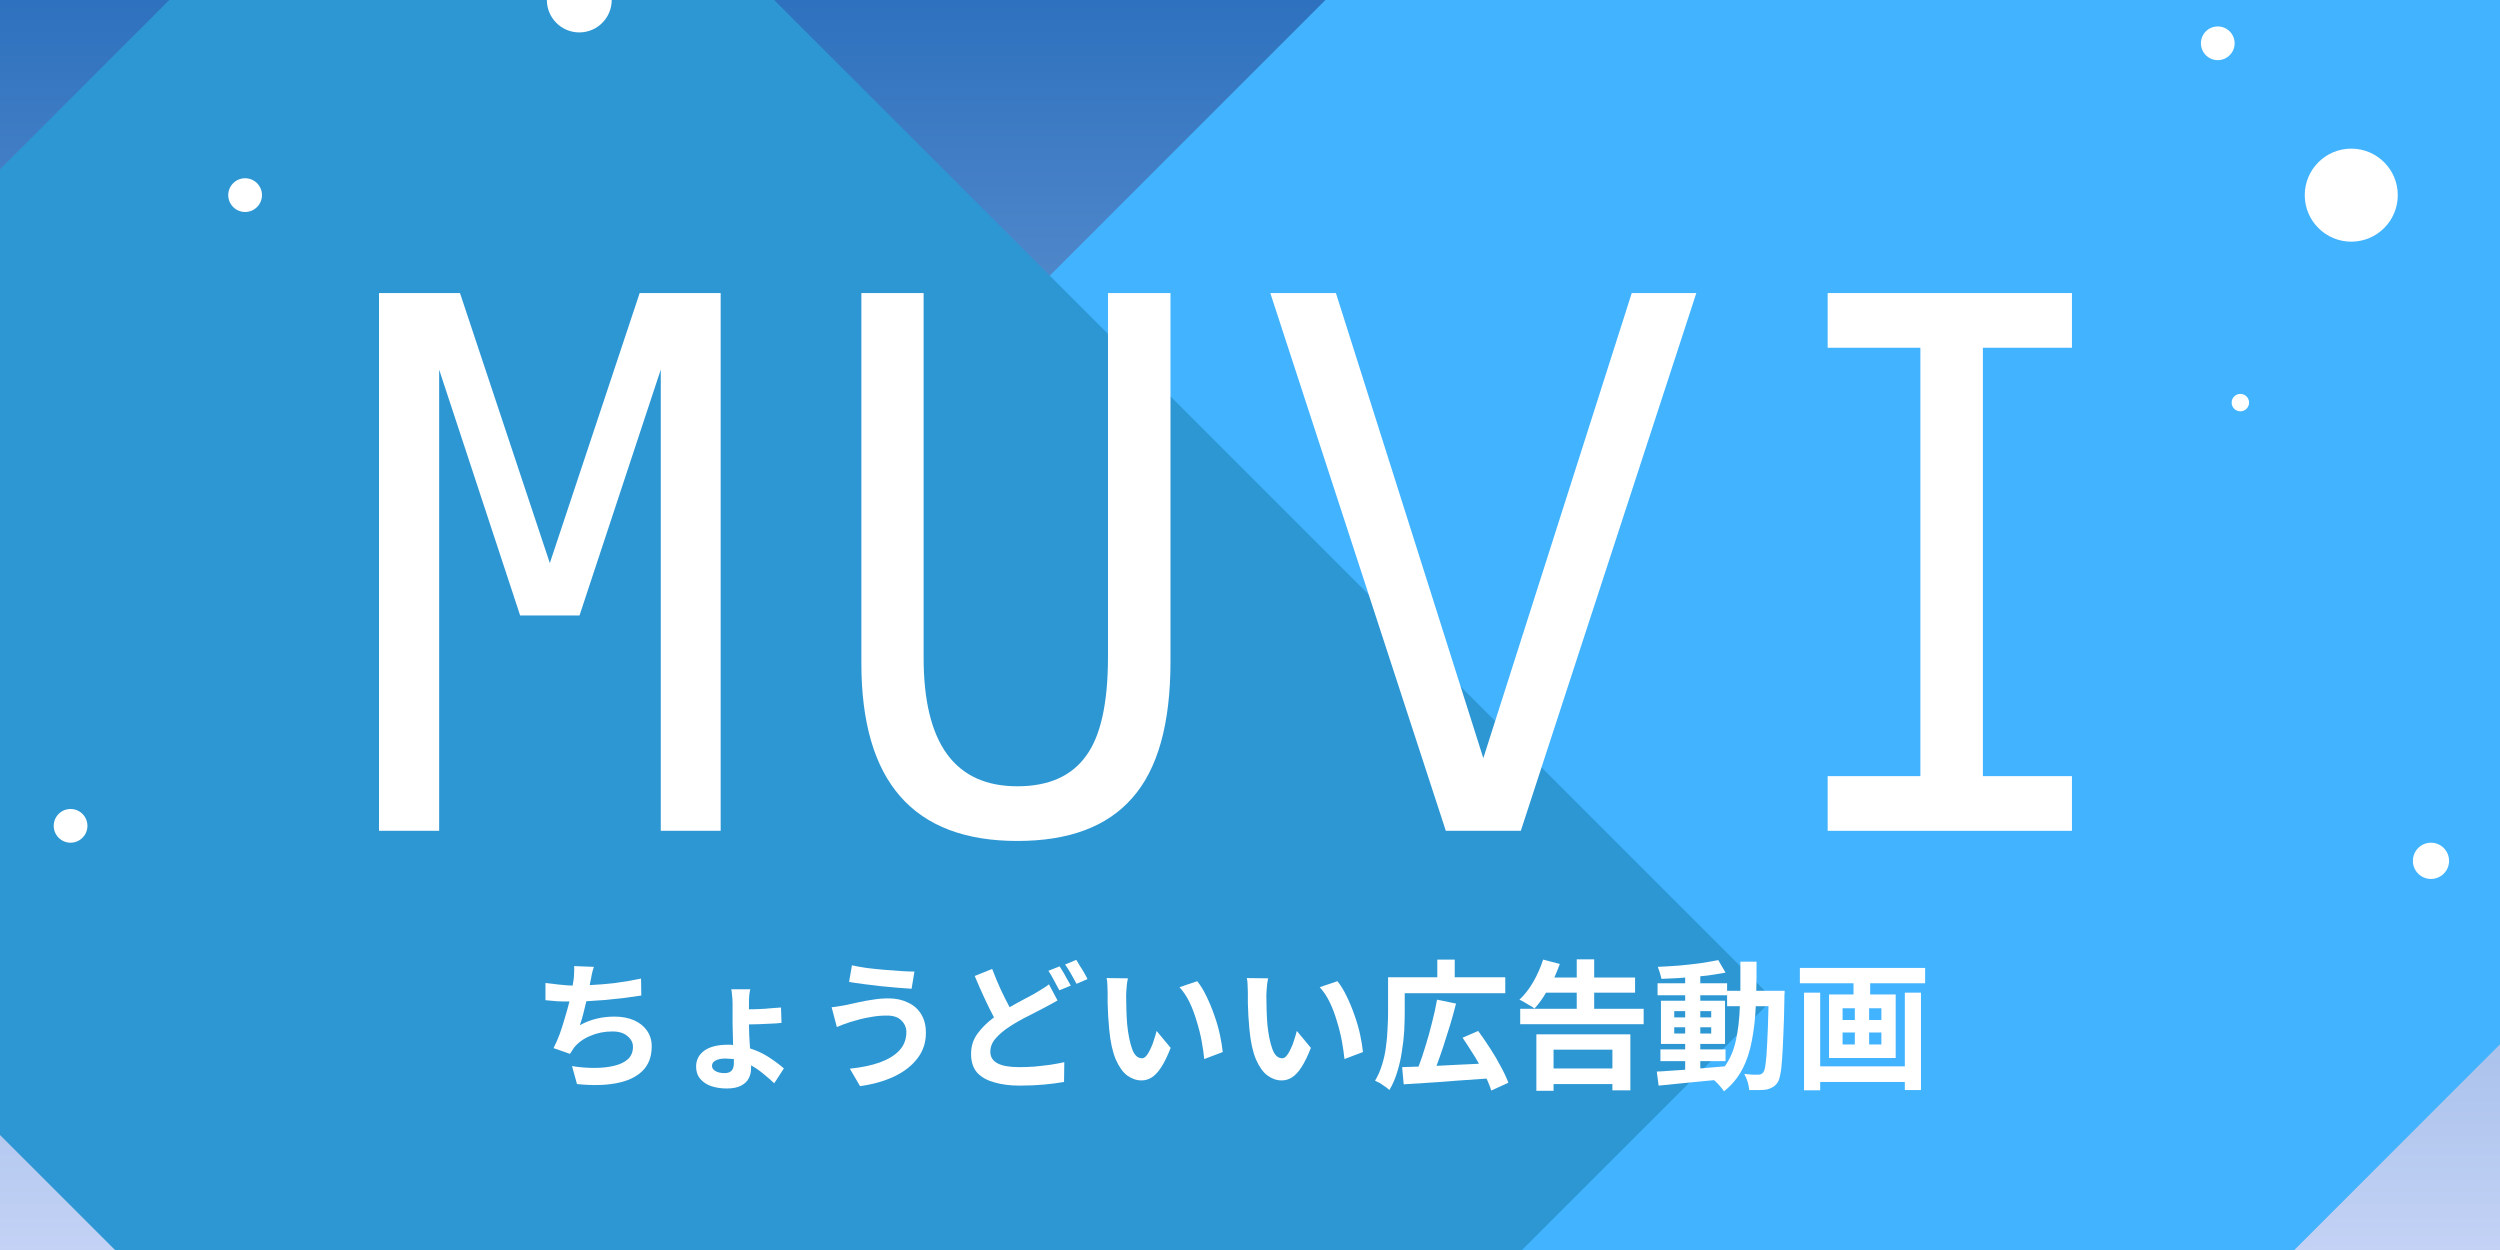 <?xml version="1.0" encoding="UTF-8"?>
<svg xmlns="http://www.w3.org/2000/svg" xmlns:xlink="http://www.w3.org/1999/xlink" width="200" zoomAndPan="magnify" viewBox="0 0 150 75" height="100" preserveAspectRatio="xMidYMid meet" version="1.0">
  <defs>
    <g></g>
    <linearGradient x1="100" gradientTransform="matrix(0.75, 0, 0, 0.75, 0, -0)" y1="0" x2="100" gradientUnits="userSpaceOnUse" y2="100" id="01c6052835">
      <stop stop-opacity="1" stop-color="rgb(18.039%, 44.31%, 74.509%)" offset="0"></stop>
      <stop stop-opacity="1" stop-color="rgb(18.266%, 44.458%, 74.593%)" offset="0.004"></stop>
      <stop stop-opacity="1" stop-color="rgb(18.495%, 44.606%, 74.678%)" offset="0.008"></stop>
      <stop stop-opacity="1" stop-color="rgb(18.724%, 44.754%, 74.762%)" offset="0.012"></stop>
      <stop stop-opacity="1" stop-color="rgb(18.953%, 44.904%, 74.846%)" offset="0.016"></stop>
      <stop stop-opacity="1" stop-color="rgb(19.18%, 45.052%, 74.93%)" offset="0.02"></stop>
      <stop stop-opacity="1" stop-color="rgb(19.409%, 45.201%, 75.015%)" offset="0.023"></stop>
      <stop stop-opacity="1" stop-color="rgb(19.637%, 45.349%, 75.099%)" offset="0.027"></stop>
      <stop stop-opacity="1" stop-color="rgb(19.865%, 45.499%, 75.183%)" offset="0.031"></stop>
      <stop stop-opacity="1" stop-color="rgb(20.093%, 45.647%, 75.267%)" offset="0.035"></stop>
      <stop stop-opacity="1" stop-color="rgb(20.322%, 45.795%, 75.352%)" offset="0.039"></stop>
      <stop stop-opacity="1" stop-color="rgb(20.549%, 45.943%, 75.436%)" offset="0.043"></stop>
      <stop stop-opacity="1" stop-color="rgb(20.778%, 46.092%, 75.52%)" offset="0.047"></stop>
      <stop stop-opacity="1" stop-color="rgb(21.005%, 46.24%, 75.604%)" offset="0.051"></stop>
      <stop stop-opacity="1" stop-color="rgb(21.234%, 46.39%, 75.688%)" offset="0.055"></stop>
      <stop stop-opacity="1" stop-color="rgb(21.461%, 46.538%, 75.772%)" offset="0.059"></stop>
      <stop stop-opacity="1" stop-color="rgb(21.69%, 46.687%, 75.858%)" offset="0.062"></stop>
      <stop stop-opacity="1" stop-color="rgb(21.919%, 46.835%, 75.941%)" offset="0.066"></stop>
      <stop stop-opacity="1" stop-color="rgb(22.148%, 46.983%, 76.025%)" offset="0.07"></stop>
      <stop stop-opacity="1" stop-color="rgb(22.375%, 47.131%, 76.109%)" offset="0.074"></stop>
      <stop stop-opacity="1" stop-color="rgb(22.604%, 47.281%, 76.195%)" offset="0.078"></stop>
      <stop stop-opacity="1" stop-color="rgb(22.832%, 47.429%, 76.279%)" offset="0.082"></stop>
      <stop stop-opacity="1" stop-color="rgb(23.061%, 47.578%, 76.363%)" offset="0.086"></stop>
      <stop stop-opacity="1" stop-color="rgb(23.288%, 47.726%, 76.447%)" offset="0.09"></stop>
      <stop stop-opacity="1" stop-color="rgb(23.517%, 47.876%, 76.532%)" offset="0.094"></stop>
      <stop stop-opacity="1" stop-color="rgb(23.744%, 48.024%, 76.616%)" offset="0.098"></stop>
      <stop stop-opacity="1" stop-color="rgb(23.973%, 48.172%, 76.7%)" offset="0.102"></stop>
      <stop stop-opacity="1" stop-color="rgb(24.2%, 48.32%, 76.784%)" offset="0.105"></stop>
      <stop stop-opacity="1" stop-color="rgb(24.429%, 48.47%, 76.869%)" offset="0.109"></stop>
      <stop stop-opacity="1" stop-color="rgb(24.658%, 48.618%, 76.953%)" offset="0.113"></stop>
      <stop stop-opacity="1" stop-color="rgb(24.887%, 48.767%, 77.037%)" offset="0.117"></stop>
      <stop stop-opacity="1" stop-color="rgb(25.114%, 48.915%, 77.121%)" offset="0.121"></stop>
      <stop stop-opacity="1" stop-color="rgb(25.343%, 49.065%, 77.205%)" offset="0.125"></stop>
      <stop stop-opacity="1" stop-color="rgb(25.571%, 49.213%, 77.289%)" offset="0.129"></stop>
      <stop stop-opacity="1" stop-color="rgb(25.8%, 49.362%, 77.374%)" offset="0.133"></stop>
      <stop stop-opacity="1" stop-color="rgb(26.027%, 49.51%, 77.458%)" offset="0.137"></stop>
      <stop stop-opacity="1" stop-color="rgb(26.256%, 49.658%, 77.542%)" offset="0.141"></stop>
      <stop stop-opacity="1" stop-color="rgb(26.483%, 49.806%, 77.626%)" offset="0.145"></stop>
      <stop stop-opacity="1" stop-color="rgb(26.712%, 49.956%, 77.711%)" offset="0.148"></stop>
      <stop stop-opacity="1" stop-color="rgb(26.939%, 50.104%, 77.795%)" offset="0.152"></stop>
      <stop stop-opacity="1" stop-color="rgb(27.168%, 50.253%, 77.879%)" offset="0.156"></stop>
      <stop stop-opacity="1" stop-color="rgb(27.397%, 50.401%, 77.963%)" offset="0.16"></stop>
      <stop stop-opacity="1" stop-color="rgb(27.626%, 50.551%, 78.049%)" offset="0.164"></stop>
      <stop stop-opacity="1" stop-color="rgb(27.853%, 50.699%, 78.133%)" offset="0.168"></stop>
      <stop stop-opacity="1" stop-color="rgb(28.082%, 50.847%, 78.217%)" offset="0.172"></stop>
      <stop stop-opacity="1" stop-color="rgb(28.31%, 50.995%, 78.3%)" offset="0.176"></stop>
      <stop stop-opacity="1" stop-color="rgb(28.539%, 51.144%, 78.384%)" offset="0.18"></stop>
      <stop stop-opacity="1" stop-color="rgb(28.766%, 51.292%, 78.468%)" offset="0.184"></stop>
      <stop stop-opacity="1" stop-color="rgb(28.995%, 51.442%, 78.554%)" offset="0.188"></stop>
      <stop stop-opacity="1" stop-color="rgb(29.222%, 51.59%, 78.638%)" offset="0.191"></stop>
      <stop stop-opacity="1" stop-color="rgb(29.451%, 51.74%, 78.722%)" offset="0.195"></stop>
      <stop stop-opacity="1" stop-color="rgb(29.678%, 51.888%, 78.806%)" offset="0.199"></stop>
      <stop stop-opacity="1" stop-color="rgb(29.907%, 52.036%, 78.891%)" offset="0.203"></stop>
      <stop stop-opacity="1" stop-color="rgb(30.136%, 52.184%, 78.975%)" offset="0.207"></stop>
      <stop stop-opacity="1" stop-color="rgb(30.365%, 52.333%, 79.059%)" offset="0.211"></stop>
      <stop stop-opacity="1" stop-color="rgb(30.592%, 52.481%, 79.143%)" offset="0.215"></stop>
      <stop stop-opacity="1" stop-color="rgb(30.821%, 52.631%, 79.228%)" offset="0.219"></stop>
      <stop stop-opacity="1" stop-color="rgb(31.049%, 52.779%, 79.312%)" offset="0.223"></stop>
      <stop stop-opacity="1" stop-color="rgb(31.277%, 52.928%, 79.396%)" offset="0.227"></stop>
      <stop stop-opacity="1" stop-color="rgb(31.505%, 53.076%, 79.48%)" offset="0.23"></stop>
      <stop stop-opacity="1" stop-color="rgb(31.734%, 53.224%, 79.565%)" offset="0.234"></stop>
      <stop stop-opacity="1" stop-color="rgb(31.961%, 53.372%, 79.649%)" offset="0.238"></stop>
      <stop stop-opacity="1" stop-color="rgb(32.19%, 53.522%, 79.733%)" offset="0.242"></stop>
      <stop stop-opacity="1" stop-color="rgb(32.417%, 53.67%, 79.817%)" offset="0.246"></stop>
      <stop stop-opacity="1" stop-color="rgb(32.646%, 53.819%, 79.901%)" offset="0.25"></stop>
      <stop stop-opacity="1" stop-color="rgb(32.875%, 53.967%, 79.985%)" offset="0.254"></stop>
      <stop stop-opacity="1" stop-color="rgb(33.104%, 54.117%, 80.07%)" offset="0.258"></stop>
      <stop stop-opacity="1" stop-color="rgb(33.331%, 54.265%, 80.154%)" offset="0.262"></stop>
      <stop stop-opacity="1" stop-color="rgb(33.56%, 54.414%, 80.238%)" offset="0.266"></stop>
      <stop stop-opacity="1" stop-color="rgb(33.788%, 54.562%, 80.322%)" offset="0.27"></stop>
      <stop stop-opacity="1" stop-color="rgb(34.016%, 54.71%, 80.408%)" offset="0.273"></stop>
      <stop stop-opacity="1" stop-color="rgb(34.244%, 54.858%, 80.492%)" offset="0.277"></stop>
      <stop stop-opacity="1" stop-color="rgb(34.473%, 55.008%, 80.576%)" offset="0.281"></stop>
      <stop stop-opacity="1" stop-color="rgb(34.7%, 55.156%, 80.659%)" offset="0.285"></stop>
      <stop stop-opacity="1" stop-color="rgb(34.929%, 55.305%, 80.745%)" offset="0.289"></stop>
      <stop stop-opacity="1" stop-color="rgb(35.156%, 55.453%, 80.829%)" offset="0.293"></stop>
      <stop stop-opacity="1" stop-color="rgb(35.385%, 55.603%, 80.913%)" offset="0.297"></stop>
      <stop stop-opacity="1" stop-color="rgb(35.612%, 55.751%, 80.997%)" offset="0.301"></stop>
      <stop stop-opacity="1" stop-color="rgb(35.841%, 55.899%, 81.081%)" offset="0.305"></stop>
      <stop stop-opacity="1" stop-color="rgb(36.07%, 56.047%, 81.165%)" offset="0.309"></stop>
      <stop stop-opacity="1" stop-color="rgb(36.299%, 56.197%, 81.25%)" offset="0.312"></stop>
      <stop stop-opacity="1" stop-color="rgb(36.526%, 56.345%, 81.334%)" offset="0.316"></stop>
      <stop stop-opacity="1" stop-color="rgb(36.755%, 56.494%, 81.418%)" offset="0.32"></stop>
      <stop stop-opacity="1" stop-color="rgb(36.983%, 56.642%, 81.502%)" offset="0.324"></stop>
      <stop stop-opacity="1" stop-color="rgb(37.212%, 56.792%, 81.587%)" offset="0.328"></stop>
      <stop stop-opacity="1" stop-color="rgb(37.439%, 56.94%, 81.671%)" offset="0.332"></stop>
      <stop stop-opacity="1" stop-color="rgb(37.668%, 57.088%, 81.755%)" offset="0.336"></stop>
      <stop stop-opacity="1" stop-color="rgb(37.895%, 57.236%, 81.839%)" offset="0.34"></stop>
      <stop stop-opacity="1" stop-color="rgb(38.124%, 57.385%, 81.924%)" offset="0.344"></stop>
      <stop stop-opacity="1" stop-color="rgb(38.351%, 57.533%, 82.008%)" offset="0.348"></stop>
      <stop stop-opacity="1" stop-color="rgb(38.58%, 57.683%, 82.092%)" offset="0.352"></stop>
      <stop stop-opacity="1" stop-color="rgb(38.809%, 57.831%, 82.176%)" offset="0.355"></stop>
      <stop stop-opacity="1" stop-color="rgb(39.038%, 57.98%, 82.262%)" offset="0.359"></stop>
      <stop stop-opacity="1" stop-color="rgb(39.265%, 58.128%, 82.346%)" offset="0.363"></stop>
      <stop stop-opacity="1" stop-color="rgb(39.494%, 58.276%, 82.43%)" offset="0.367"></stop>
      <stop stop-opacity="1" stop-color="rgb(39.722%, 58.424%, 82.513%)" offset="0.371"></stop>
      <stop stop-opacity="1" stop-color="rgb(39.951%, 58.574%, 82.597%)" offset="0.375"></stop>
      <stop stop-opacity="1" stop-color="rgb(40.178%, 58.722%, 82.681%)" offset="0.379"></stop>
      <stop stop-opacity="1" stop-color="rgb(40.407%, 58.871%, 82.767%)" offset="0.383"></stop>
      <stop stop-opacity="1" stop-color="rgb(40.634%, 59.019%, 82.851%)" offset="0.387"></stop>
      <stop stop-opacity="1" stop-color="rgb(40.863%, 59.169%, 82.935%)" offset="0.391"></stop>
      <stop stop-opacity="1" stop-color="rgb(41.09%, 59.317%, 83.018%)" offset="0.395"></stop>
      <stop stop-opacity="1" stop-color="rgb(41.319%, 59.467%, 83.104%)" offset="0.398"></stop>
      <stop stop-opacity="1" stop-color="rgb(41.548%, 59.615%, 83.188%)" offset="0.402"></stop>
      <stop stop-opacity="1" stop-color="rgb(41.777%, 59.763%, 83.272%)" offset="0.406"></stop>
      <stop stop-opacity="1" stop-color="rgb(42.004%, 59.911%, 83.356%)" offset="0.41"></stop>
      <stop stop-opacity="1" stop-color="rgb(42.233%, 60.06%, 83.441%)" offset="0.414"></stop>
      <stop stop-opacity="1" stop-color="rgb(42.461%, 60.208%, 83.525%)" offset="0.418"></stop>
      <stop stop-opacity="1" stop-color="rgb(42.69%, 60.358%, 83.609%)" offset="0.422"></stop>
      <stop stop-opacity="1" stop-color="rgb(42.917%, 60.506%, 83.693%)" offset="0.426"></stop>
      <stop stop-opacity="1" stop-color="rgb(43.146%, 60.655%, 83.777%)" offset="0.43"></stop>
      <stop stop-opacity="1" stop-color="rgb(43.373%, 60.803%, 83.861%)" offset="0.434"></stop>
      <stop stop-opacity="1" stop-color="rgb(43.602%, 60.951%, 83.946%)" offset="0.438"></stop>
      <stop stop-opacity="1" stop-color="rgb(43.829%, 61.099%, 84.03%)" offset="0.441"></stop>
      <stop stop-opacity="1" stop-color="rgb(44.058%, 61.249%, 84.114%)" offset="0.445"></stop>
      <stop stop-opacity="1" stop-color="rgb(44.287%, 61.397%, 84.198%)" offset="0.449"></stop>
      <stop stop-opacity="1" stop-color="rgb(44.516%, 61.546%, 84.283%)" offset="0.453"></stop>
      <stop stop-opacity="1" stop-color="rgb(44.743%, 61.694%, 84.367%)" offset="0.457"></stop>
      <stop stop-opacity="1" stop-color="rgb(44.972%, 61.844%, 84.451%)" offset="0.461"></stop>
      <stop stop-opacity="1" stop-color="rgb(45.2%, 61.992%, 84.535%)" offset="0.465"></stop>
      <stop stop-opacity="1" stop-color="rgb(45.428%, 62.14%, 84.621%)" offset="0.469"></stop>
      <stop stop-opacity="1" stop-color="rgb(45.656%, 62.288%, 84.705%)" offset="0.473"></stop>
      <stop stop-opacity="1" stop-color="rgb(45.885%, 62.437%, 84.789%)" offset="0.477"></stop>
      <stop stop-opacity="1" stop-color="rgb(46.112%, 62.585%, 84.872%)" offset="0.48"></stop>
      <stop stop-opacity="1" stop-color="rgb(46.341%, 62.735%, 84.958%)" offset="0.484"></stop>
      <stop stop-opacity="1" stop-color="rgb(46.568%, 62.883%, 85.042%)" offset="0.488"></stop>
      <stop stop-opacity="1" stop-color="rgb(46.797%, 63.033%, 85.126%)" offset="0.492"></stop>
      <stop stop-opacity="1" stop-color="rgb(47.026%, 63.181%, 85.21%)" offset="0.496"></stop>
      <stop stop-opacity="1" stop-color="rgb(47.255%, 63.329%, 85.294%)" offset="0.5"></stop>
      <stop stop-opacity="1" stop-color="rgb(47.482%, 63.477%, 85.378%)" offset="0.504"></stop>
      <stop stop-opacity="1" stop-color="rgb(47.711%, 63.626%, 85.463%)" offset="0.508"></stop>
      <stop stop-opacity="1" stop-color="rgb(47.939%, 63.774%, 85.547%)" offset="0.512"></stop>
      <stop stop-opacity="1" stop-color="rgb(48.167%, 63.924%, 85.631%)" offset="0.516"></stop>
      <stop stop-opacity="1" stop-color="rgb(48.395%, 64.072%, 85.715%)" offset="0.52"></stop>
      <stop stop-opacity="1" stop-color="rgb(48.624%, 64.221%, 85.8%)" offset="0.523"></stop>
      <stop stop-opacity="1" stop-color="rgb(48.851%, 64.369%, 85.884%)" offset="0.527"></stop>
      <stop stop-opacity="1" stop-color="rgb(49.08%, 64.519%, 85.968%)" offset="0.531"></stop>
      <stop stop-opacity="1" stop-color="rgb(49.307%, 64.667%, 86.052%)" offset="0.535"></stop>
      <stop stop-opacity="1" stop-color="rgb(49.536%, 64.815%, 86.137%)" offset="0.539"></stop>
      <stop stop-opacity="1" stop-color="rgb(49.765%, 64.963%, 86.221%)" offset="0.543"></stop>
      <stop stop-opacity="1" stop-color="rgb(49.994%, 65.112%, 86.305%)" offset="0.547"></stop>
      <stop stop-opacity="1" stop-color="rgb(50.221%, 65.26%, 86.389%)" offset="0.551"></stop>
      <stop stop-opacity="1" stop-color="rgb(50.45%, 65.41%, 86.473%)" offset="0.555"></stop>
      <stop stop-opacity="1" stop-color="rgb(50.677%, 65.558%, 86.557%)" offset="0.559"></stop>
      <stop stop-opacity="1" stop-color="rgb(50.906%, 65.707%, 86.642%)" offset="0.562"></stop>
      <stop stop-opacity="1" stop-color="rgb(51.134%, 65.855%, 86.726%)" offset="0.566"></stop>
      <stop stop-opacity="1" stop-color="rgb(51.363%, 66.003%, 86.81%)" offset="0.57"></stop>
      <stop stop-opacity="1" stop-color="rgb(51.59%, 66.151%, 86.894%)" offset="0.574"></stop>
      <stop stop-opacity="1" stop-color="rgb(51.819%, 66.301%, 86.98%)" offset="0.578"></stop>
      <stop stop-opacity="1" stop-color="rgb(52.046%, 66.449%, 87.064%)" offset="0.582"></stop>
      <stop stop-opacity="1" stop-color="rgb(52.275%, 66.599%, 87.148%)" offset="0.586"></stop>
      <stop stop-opacity="1" stop-color="rgb(52.502%, 66.747%, 87.231%)" offset="0.59"></stop>
      <stop stop-opacity="1" stop-color="rgb(52.731%, 66.896%, 87.317%)" offset="0.594"></stop>
      <stop stop-opacity="1" stop-color="rgb(52.96%, 67.044%, 87.401%)" offset="0.598"></stop>
      <stop stop-opacity="1" stop-color="rgb(53.189%, 67.192%, 87.485%)" offset="0.602"></stop>
      <stop stop-opacity="1" stop-color="rgb(53.416%, 67.34%, 87.569%)" offset="0.605"></stop>
      <stop stop-opacity="1" stop-color="rgb(53.645%, 67.49%, 87.654%)" offset="0.609"></stop>
      <stop stop-opacity="1" stop-color="rgb(53.873%, 67.638%, 87.738%)" offset="0.613"></stop>
      <stop stop-opacity="1" stop-color="rgb(54.102%, 67.787%, 87.822%)" offset="0.617"></stop>
      <stop stop-opacity="1" stop-color="rgb(54.329%, 67.935%, 87.906%)" offset="0.621"></stop>
      <stop stop-opacity="1" stop-color="rgb(54.558%, 68.085%, 87.99%)" offset="0.625"></stop>
      <stop stop-opacity="1" stop-color="rgb(54.785%, 68.233%, 88.074%)" offset="0.629"></stop>
      <stop stop-opacity="1" stop-color="rgb(55.014%, 68.381%, 88.159%)" offset="0.633"></stop>
      <stop stop-opacity="1" stop-color="rgb(55.241%, 68.529%, 88.243%)" offset="0.637"></stop>
      <stop stop-opacity="1" stop-color="rgb(55.47%, 68.678%, 88.327%)" offset="0.641"></stop>
      <stop stop-opacity="1" stop-color="rgb(55.699%, 68.826%, 88.411%)" offset="0.645"></stop>
      <stop stop-opacity="1" stop-color="rgb(55.928%, 68.976%, 88.496%)" offset="0.648"></stop>
      <stop stop-opacity="1" stop-color="rgb(56.155%, 69.124%, 88.58%)" offset="0.652"></stop>
      <stop stop-opacity="1" stop-color="rgb(56.384%, 69.273%, 88.664%)" offset="0.656"></stop>
      <stop stop-opacity="1" stop-color="rgb(56.612%, 69.421%, 88.748%)" offset="0.66"></stop>
      <stop stop-opacity="1" stop-color="rgb(56.841%, 69.571%, 88.834%)" offset="0.664"></stop>
      <stop stop-opacity="1" stop-color="rgb(57.068%, 69.719%, 88.918%)" offset="0.668"></stop>
      <stop stop-opacity="1" stop-color="rgb(57.297%, 69.867%, 89.001%)" offset="0.672"></stop>
      <stop stop-opacity="1" stop-color="rgb(57.524%, 70.015%, 89.085%)" offset="0.676"></stop>
      <stop stop-opacity="1" stop-color="rgb(57.753%, 70.164%, 89.171%)" offset="0.68"></stop>
      <stop stop-opacity="1" stop-color="rgb(57.98%, 70.312%, 89.255%)" offset="0.684"></stop>
      <stop stop-opacity="1" stop-color="rgb(58.209%, 70.462%, 89.339%)" offset="0.688"></stop>
      <stop stop-opacity="1" stop-color="rgb(58.438%, 70.61%, 89.423%)" offset="0.691"></stop>
      <stop stop-opacity="1" stop-color="rgb(58.667%, 70.76%, 89.507%)" offset="0.695"></stop>
      <stop stop-opacity="1" stop-color="rgb(58.894%, 70.908%, 89.59%)" offset="0.699"></stop>
      <stop stop-opacity="1" stop-color="rgb(59.123%, 71.056%, 89.676%)" offset="0.703"></stop>
      <stop stop-opacity="1" stop-color="rgb(59.351%, 71.204%, 89.76%)" offset="0.707"></stop>
      <stop stop-opacity="1" stop-color="rgb(59.579%, 71.353%, 89.844%)" offset="0.711"></stop>
      <stop stop-opacity="1" stop-color="rgb(59.807%, 71.501%, 89.928%)" offset="0.715"></stop>
      <stop stop-opacity="1" stop-color="rgb(60.036%, 71.651%, 90.013%)" offset="0.719"></stop>
      <stop stop-opacity="1" stop-color="rgb(60.263%, 71.799%, 90.097%)" offset="0.723"></stop>
      <stop stop-opacity="1" stop-color="rgb(60.492%, 71.948%, 90.181%)" offset="0.727"></stop>
      <stop stop-opacity="1" stop-color="rgb(60.719%, 72.096%, 90.265%)" offset="0.73"></stop>
      <stop stop-opacity="1" stop-color="rgb(60.948%, 72.244%, 90.35%)" offset="0.734"></stop>
      <stop stop-opacity="1" stop-color="rgb(61.177%, 72.392%, 90.434%)" offset="0.738"></stop>
      <stop stop-opacity="1" stop-color="rgb(61.406%, 72.542%, 90.518%)" offset="0.742"></stop>
      <stop stop-opacity="1" stop-color="rgb(61.633%, 72.69%, 90.602%)" offset="0.746"></stop>
      <stop stop-opacity="1" stop-color="rgb(61.862%, 72.839%, 90.686%)" offset="0.75"></stop>
      <stop stop-opacity="1" stop-color="rgb(62.09%, 72.987%, 90.77%)" offset="0.754"></stop>
      <stop stop-opacity="1" stop-color="rgb(62.318%, 73.137%, 90.855%)" offset="0.758"></stop>
      <stop stop-opacity="1" stop-color="rgb(62.546%, 73.285%, 90.939%)" offset="0.762"></stop>
      <stop stop-opacity="1" stop-color="rgb(62.775%, 73.433%, 91.023%)" offset="0.766"></stop>
      <stop stop-opacity="1" stop-color="rgb(63.002%, 73.581%, 91.107%)" offset="0.77"></stop>
      <stop stop-opacity="1" stop-color="rgb(63.231%, 73.73%, 91.193%)" offset="0.773"></stop>
      <stop stop-opacity="1" stop-color="rgb(63.458%, 73.878%, 91.277%)" offset="0.777"></stop>
      <stop stop-opacity="1" stop-color="rgb(63.687%, 74.028%, 91.36%)" offset="0.781"></stop>
      <stop stop-opacity="1" stop-color="rgb(63.916%, 74.176%, 91.444%)" offset="0.785"></stop>
      <stop stop-opacity="1" stop-color="rgb(64.145%, 74.326%, 91.53%)" offset="0.789"></stop>
      <stop stop-opacity="1" stop-color="rgb(64.372%, 74.474%, 91.614%)" offset="0.793"></stop>
      <stop stop-opacity="1" stop-color="rgb(64.601%, 74.623%, 91.698%)" offset="0.797"></stop>
      <stop stop-opacity="1" stop-color="rgb(64.828%, 74.771%, 91.782%)" offset="0.801"></stop>
      <stop stop-opacity="1" stop-color="rgb(65.057%, 74.919%, 91.867%)" offset="0.805"></stop>
      <stop stop-opacity="1" stop-color="rgb(65.285%, 75.067%, 91.951%)" offset="0.809"></stop>
      <stop stop-opacity="1" stop-color="rgb(65.514%, 75.217%, 92.035%)" offset="0.812"></stop>
      <stop stop-opacity="1" stop-color="rgb(65.741%, 75.365%, 92.119%)" offset="0.816"></stop>
      <stop stop-opacity="1" stop-color="rgb(65.97%, 75.514%, 92.203%)" offset="0.82"></stop>
      <stop stop-opacity="1" stop-color="rgb(66.197%, 75.662%, 92.287%)" offset="0.824"></stop>
      <stop stop-opacity="1" stop-color="rgb(66.426%, 75.812%, 92.372%)" offset="0.828"></stop>
      <stop stop-opacity="1" stop-color="rgb(66.653%, 75.96%, 92.456%)" offset="0.832"></stop>
      <stop stop-opacity="1" stop-color="rgb(66.882%, 76.108%, 92.54%)" offset="0.836"></stop>
      <stop stop-opacity="1" stop-color="rgb(67.111%, 76.256%, 92.624%)" offset="0.84"></stop>
      <stop stop-opacity="1" stop-color="rgb(67.34%, 76.405%, 92.709%)" offset="0.844"></stop>
      <stop stop-opacity="1" stop-color="rgb(67.567%, 76.553%, 92.793%)" offset="0.848"></stop>
      <stop stop-opacity="1" stop-color="rgb(67.796%, 76.703%, 92.877%)" offset="0.852"></stop>
      <stop stop-opacity="1" stop-color="rgb(68.024%, 76.851%, 92.961%)" offset="0.855"></stop>
      <stop stop-opacity="1" stop-color="rgb(68.253%, 77%, 93.047%)" offset="0.859"></stop>
      <stop stop-opacity="1" stop-color="rgb(68.48%, 77.148%, 93.13%)" offset="0.863"></stop>
      <stop stop-opacity="1" stop-color="rgb(68.709%, 77.296%, 93.214%)" offset="0.867"></stop>
      <stop stop-opacity="1" stop-color="rgb(68.936%, 77.444%, 93.298%)" offset="0.871"></stop>
      <stop stop-opacity="1" stop-color="rgb(69.165%, 77.594%, 93.382%)" offset="0.875"></stop>
      <stop stop-opacity="1" stop-color="rgb(69.392%, 77.742%, 93.466%)" offset="0.879"></stop>
      <stop stop-opacity="1" stop-color="rgb(69.621%, 77.892%, 93.552%)" offset="0.883"></stop>
      <stop stop-opacity="1" stop-color="rgb(69.85%, 78.04%, 93.636%)" offset="0.887"></stop>
      <stop stop-opacity="1" stop-color="rgb(70.079%, 78.189%, 93.719%)" offset="0.891"></stop>
      <stop stop-opacity="1" stop-color="rgb(70.306%, 78.337%, 93.803%)" offset="0.895"></stop>
      <stop stop-opacity="1" stop-color="rgb(70.535%, 78.485%, 93.889%)" offset="0.898"></stop>
      <stop stop-opacity="1" stop-color="rgb(70.763%, 78.633%, 93.973%)" offset="0.902"></stop>
      <stop stop-opacity="1" stop-color="rgb(70.992%, 78.783%, 94.057%)" offset="0.906"></stop>
      <stop stop-opacity="1" stop-color="rgb(71.219%, 78.931%, 94.141%)" offset="0.91"></stop>
      <stop stop-opacity="1" stop-color="rgb(71.448%, 79.08%, 94.226%)" offset="0.914"></stop>
      <stop stop-opacity="1" stop-color="rgb(71.675%, 79.228%, 94.31%)" offset="0.918"></stop>
      <stop stop-opacity="1" stop-color="rgb(71.904%, 79.378%, 94.394%)" offset="0.922"></stop>
      <stop stop-opacity="1" stop-color="rgb(72.131%, 79.526%, 94.478%)" offset="0.926"></stop>
      <stop stop-opacity="1" stop-color="rgb(72.36%, 79.675%, 94.563%)" offset="0.93"></stop>
      <stop stop-opacity="1" stop-color="rgb(72.589%, 79.823%, 94.647%)" offset="0.934"></stop>
      <stop stop-opacity="1" stop-color="rgb(72.818%, 79.971%, 94.731%)" offset="0.938"></stop>
      <stop stop-opacity="1" stop-color="rgb(73.045%, 80.119%, 94.815%)" offset="0.941"></stop>
      <stop stop-opacity="1" stop-color="rgb(73.274%, 80.269%, 94.899%)" offset="0.945"></stop>
      <stop stop-opacity="1" stop-color="rgb(73.502%, 80.417%, 94.983%)" offset="0.949"></stop>
      <stop stop-opacity="1" stop-color="rgb(73.73%, 80.566%, 95.068%)" offset="0.953"></stop>
      <stop stop-opacity="1" stop-color="rgb(73.958%, 80.714%, 95.152%)" offset="0.957"></stop>
      <stop stop-opacity="1" stop-color="rgb(74.187%, 80.864%, 95.236%)" offset="0.961"></stop>
      <stop stop-opacity="1" stop-color="rgb(74.414%, 81.012%, 95.32%)" offset="0.965"></stop>
      <stop stop-opacity="1" stop-color="rgb(74.643%, 81.16%, 95.406%)" offset="0.969"></stop>
      <stop stop-opacity="1" stop-color="rgb(74.87%, 81.308%, 95.49%)" offset="0.973"></stop>
      <stop stop-opacity="1" stop-color="rgb(75.099%, 81.458%, 95.573%)" offset="0.977"></stop>
      <stop stop-opacity="1" stop-color="rgb(75.328%, 81.606%, 95.657%)" offset="0.98"></stop>
      <stop stop-opacity="1" stop-color="rgb(75.557%, 81.755%, 95.743%)" offset="0.984"></stop>
      <stop stop-opacity="1" stop-color="rgb(75.784%, 81.903%, 95.827%)" offset="0.988"></stop>
      <stop stop-opacity="1" stop-color="rgb(76.013%, 82.053%, 95.911%)" offset="0.992"></stop>
      <stop stop-opacity="1" stop-color="rgb(76.241%, 82.201%, 95.995%)" offset="0.996"></stop>
      <stop stop-opacity="1" stop-color="rgb(76.469%, 82.349%, 96.078%)" offset="1"></stop>
    </linearGradient>
    <clipPath id="6a5b4a9287">
      <path d="M 39 0 L 150 0 L 150 75 L 39 75 Z M 39 0 " clip-rule="nonzero"></path>
    </clipPath>
    <clipPath id="179177a797">
      <path d="M 118.637 -39.113 L 185.207 27.453 L 106.488 106.168 L 39.922 39.602 Z M 118.637 -39.113 " clip-rule="nonzero"></path>
    </clipPath>
    <clipPath id="b5c3cf993f">
      <path d="M 0.84 0 L 111 0 L 111 75 L 0.84 75 Z M 0.84 0 " clip-rule="nonzero"></path>
    </clipPath>
    <clipPath id="d4d24b1803">
      <path d="M 79.637 -39.113 L 146.207 27.453 L 67.488 106.168 L 0.922 39.602 Z M 79.637 -39.113 " clip-rule="nonzero"></path>
    </clipPath>
    <clipPath id="b071aa4510">
      <rect x="0" width="111" y="0" height="75"></rect>
    </clipPath>
    <clipPath id="712ebdba73">
      <path d="M 0 0 L 107 0 L 107 75 L 0 75 Z M 0 0 " clip-rule="nonzero"></path>
    </clipPath>
    <clipPath id="0177e0b2e1">
      <path d="M 28.305 -18.145 L 106.422 59.973 L 49.148 117.246 L -28.969 39.129 Z M 28.305 -18.145 " clip-rule="nonzero"></path>
    </clipPath>
    <clipPath id="b03e7c4b76">
      <path d="M 0 0 L 106.559 0 L 106.559 75 L 0 75 Z M 0 0 " clip-rule="nonzero"></path>
    </clipPath>
    <clipPath id="247b428492">
      <path d="M 28.305 -18.145 L 106.422 59.973 L 49.148 117.246 L -28.969 39.129 Z M 28.305 -18.145 " clip-rule="nonzero"></path>
    </clipPath>
    <clipPath id="eb321d5c2f">
      <rect x="0" width="107" y="0" height="75"></rect>
    </clipPath>
    <clipPath id="0e908502fd">
      <path d="M 13.695 10.695 L 15.719 10.695 L 15.719 12.719 L 13.695 12.719 Z M 13.695 10.695 " clip-rule="nonzero"></path>
    </clipPath>
    <clipPath id="73b46f179c">
      <path d="M 14.707 10.695 C 14.148 10.695 13.695 11.148 13.695 11.707 C 13.695 12.266 14.148 12.719 14.707 12.719 C 15.266 12.719 15.719 12.266 15.719 11.707 C 15.719 11.148 15.266 10.695 14.707 10.695 Z M 14.707 10.695 " clip-rule="nonzero"></path>
    </clipPath>
    <clipPath id="ccd7b9447b">
      <path d="M 0.695 0.695 L 2.719 0.695 L 2.719 2.719 L 0.695 2.719 Z M 0.695 0.695 " clip-rule="nonzero"></path>
    </clipPath>
    <clipPath id="8b56094ce7">
      <path d="M 1.707 0.695 C 1.148 0.695 0.695 1.148 0.695 1.707 C 0.695 2.266 1.148 2.719 1.707 2.719 C 2.266 2.719 2.719 2.266 2.719 1.707 C 2.719 1.148 2.266 0.695 1.707 0.695 Z M 1.707 0.695 " clip-rule="nonzero"></path>
    </clipPath>
    <clipPath id="e1f945bd96">
      <rect x="0" width="3" y="0" height="3"></rect>
    </clipPath>
    <clipPath id="6c85bb9d7b">
      <path d="M 3.223 48.539 L 5.246 48.539 L 5.246 50.562 L 3.223 50.562 Z M 3.223 48.539 " clip-rule="nonzero"></path>
    </clipPath>
    <clipPath id="ed993dea70">
      <path d="M 4.234 48.539 C 3.676 48.539 3.223 48.992 3.223 49.551 C 3.223 50.109 3.676 50.562 4.234 50.562 C 4.793 50.562 5.246 50.109 5.246 49.551 C 5.246 48.992 4.793 48.539 4.234 48.539 Z M 4.234 48.539 " clip-rule="nonzero"></path>
    </clipPath>
    <clipPath id="f8e976dbe6">
      <path d="M 0.223 0.539 L 2.246 0.539 L 2.246 2.562 L 0.223 2.562 Z M 0.223 0.539 " clip-rule="nonzero"></path>
    </clipPath>
    <clipPath id="3c40723382">
      <path d="M 1.234 0.539 C 0.676 0.539 0.223 0.992 0.223 1.551 C 0.223 2.109 0.676 2.562 1.234 2.562 C 1.793 2.562 2.246 2.109 2.246 1.551 C 2.246 0.992 1.793 0.539 1.234 0.539 Z M 1.234 0.539 " clip-rule="nonzero"></path>
    </clipPath>
    <clipPath id="e7ca997f9e">
      <rect x="0" width="3" y="0" height="3"></rect>
    </clipPath>
    <clipPath id="0c3e928819">
      <path d="M 132.055 1.586 L 134.078 1.586 L 134.078 3.609 L 132.055 3.609 Z M 132.055 1.586 " clip-rule="nonzero"></path>
    </clipPath>
    <clipPath id="8560954726">
      <path d="M 133.066 1.586 C 132.508 1.586 132.055 2.039 132.055 2.598 C 132.055 3.156 132.508 3.609 133.066 3.609 C 133.625 3.609 134.078 3.156 134.078 2.598 C 134.078 2.039 133.625 1.586 133.066 1.586 Z M 133.066 1.586 " clip-rule="nonzero"></path>
    </clipPath>
    <clipPath id="4e40788c76">
      <path d="M 0.055 0.586 L 2.078 0.586 L 2.078 2.609 L 0.055 2.609 Z M 0.055 0.586 " clip-rule="nonzero"></path>
    </clipPath>
    <clipPath id="9c758db5cc">
      <path d="M 1.066 0.586 C 0.508 0.586 0.055 1.039 0.055 1.598 C 0.055 2.156 0.508 2.609 1.066 2.609 C 1.625 2.609 2.078 2.156 2.078 1.598 C 2.078 1.039 1.625 0.586 1.066 0.586 Z M 1.066 0.586 " clip-rule="nonzero"></path>
    </clipPath>
    <clipPath id="9c923c0227">
      <rect x="0" width="3" y="0" height="3"></rect>
    </clipPath>
    <clipPath id="8870ff9d79">
      <path d="M 138.285 8.918 L 143.867 8.918 L 143.867 14.5 L 138.285 14.5 Z M 138.285 8.918 " clip-rule="nonzero"></path>
    </clipPath>
    <clipPath id="bc2fb576d5">
      <path d="M 141.078 8.918 C 139.535 8.918 138.285 10.168 138.285 11.707 C 138.285 13.25 139.535 14.5 141.078 14.5 C 142.617 14.5 143.867 13.25 143.867 11.707 C 143.867 10.168 142.617 8.918 141.078 8.918 Z M 141.078 8.918 " clip-rule="nonzero"></path>
    </clipPath>
    <clipPath id="c452c9560d">
      <path d="M 0.285 0.918 L 5.867 0.918 L 5.867 6.5 L 0.285 6.5 Z M 0.285 0.918 " clip-rule="nonzero"></path>
    </clipPath>
    <clipPath id="417e119344">
      <path d="M 3.078 0.918 C 1.535 0.918 0.285 2.168 0.285 3.707 C 0.285 5.25 1.535 6.5 3.078 6.5 C 4.617 6.5 5.867 5.25 5.867 3.707 C 5.867 2.168 4.617 0.918 3.078 0.918 Z M 3.078 0.918 " clip-rule="nonzero"></path>
    </clipPath>
    <clipPath id="fdd9649126">
      <rect x="0" width="6" y="0" height="7"></rect>
    </clipPath>
    <clipPath id="c33d0ebc4f">
      <path d="M 32.812 0 L 36.703 0 L 36.703 1.945 L 32.812 1.945 Z M 32.812 0 " clip-rule="nonzero"></path>
    </clipPath>
    <clipPath id="dddc9a190f">
      <path d="M 34.758 -1.945 C 33.684 -1.945 32.812 -1.074 32.812 0 C 32.812 1.074 33.684 1.945 34.758 1.945 C 35.832 1.945 36.703 1.074 36.703 0 C 36.703 -1.074 35.832 -1.945 34.758 -1.945 Z M 34.758 -1.945 " clip-rule="nonzero"></path>
    </clipPath>
    <clipPath id="d639f3f730">
      <path d="M 0.812 0 L 4.703 0 L 4.703 1.945 L 0.812 1.945 Z M 0.812 0 " clip-rule="nonzero"></path>
    </clipPath>
    <clipPath id="8b4e604442">
      <path d="M 2.758 -1.945 C 1.684 -1.945 0.812 -1.074 0.812 0 C 0.812 1.074 1.684 1.945 2.758 1.945 C 3.832 1.945 4.703 1.074 4.703 0 C 4.703 -1.074 3.832 -1.945 2.758 -1.945 Z M 2.758 -1.945 " clip-rule="nonzero"></path>
    </clipPath>
    <clipPath id="aa96834589">
      <rect x="0" width="5" y="0" height="2"></rect>
    </clipPath>
    <clipPath id="7422994e9d">
      <path d="M 133.898 23.633 L 134.945 23.633 L 134.945 24.68 L 133.898 24.68 Z M 133.898 23.633 " clip-rule="nonzero"></path>
    </clipPath>
    <clipPath id="73626801ee">
      <path d="M 134.422 23.633 C 134.133 23.633 133.898 23.867 133.898 24.156 C 133.898 24.445 134.133 24.68 134.422 24.68 C 134.711 24.68 134.945 24.445 134.945 24.156 C 134.945 23.867 134.711 23.633 134.422 23.633 Z M 134.422 23.633 " clip-rule="nonzero"></path>
    </clipPath>
    <clipPath id="9be640da46">
      <path d="M 0.898 0.633 L 1.945 0.633 L 1.945 1.68 L 0.898 1.68 Z M 0.898 0.633 " clip-rule="nonzero"></path>
    </clipPath>
    <clipPath id="45661a6f57">
      <path d="M 1.422 0.633 C 1.133 0.633 0.898 0.867 0.898 1.156 C 0.898 1.445 1.133 1.68 1.422 1.68 C 1.711 1.68 1.945 1.445 1.945 1.156 C 1.945 0.867 1.711 0.633 1.422 0.633 Z M 1.422 0.633 " clip-rule="nonzero"></path>
    </clipPath>
    <clipPath id="4a573c6e58">
      <rect x="0" width="2" y="0" height="2"></rect>
    </clipPath>
    <clipPath id="ba8fe0a89b">
      <rect x="0" width="114" y="0" height="64"></rect>
    </clipPath>
    <clipPath id="c2840e5d66">
      <rect x="0" width="86" y="0" height="13"></rect>
    </clipPath>
    <clipPath id="2c1797da59">
      <path d="M 144.773 50.562 L 146.945 50.562 L 146.945 52.738 L 144.773 52.738 Z M 144.773 50.562 " clip-rule="nonzero"></path>
    </clipPath>
    <clipPath id="00effa3aa7">
      <path d="M 145.859 50.562 C 145.258 50.562 144.773 51.051 144.773 51.652 C 144.773 52.25 145.258 52.738 145.859 52.738 C 146.457 52.738 146.945 52.25 146.945 51.652 C 146.945 51.051 146.457 50.562 145.859 50.562 Z M 145.859 50.562 " clip-rule="nonzero"></path>
    </clipPath>
    <clipPath id="f86e5a01ee">
      <path d="M 0.773 0.562 L 2.945 0.562 L 2.945 2.738 L 0.773 2.738 Z M 0.773 0.562 " clip-rule="nonzero"></path>
    </clipPath>
    <clipPath id="4ad100d255">
      <path d="M 1.859 0.562 C 1.258 0.562 0.773 1.051 0.773 1.652 C 0.773 2.25 1.258 2.738 1.859 2.738 C 2.457 2.738 2.945 2.25 2.945 1.652 C 2.945 1.051 2.457 0.562 1.859 0.562 Z M 1.859 0.562 " clip-rule="nonzero"></path>
    </clipPath>
    <clipPath id="e82ad0f917">
      <rect x="0" width="3" y="0" height="3"></rect>
    </clipPath>
  </defs>
  <rect x="-15" width="180" fill="#ffffff" y="-7.5" height="90" fill-opacity="1"></rect>
  <rect x="-15" fill="url(#01c6052835)" width="180" y="-7.5" height="90"></rect>
  <g clip-path="url(#6a5b4a9287)">
    <g clip-path="url(#179177a797)">
      <g transform="matrix(1, 0, 0, 1, 39, -0)">
        <g clip-path="url(#b071aa4510)">
          <g clip-path="url(#b5c3cf993f)">
            <g clip-path="url(#d4d24b1803)">
              <path fill="#41b3ff" d="M 79.637 -39.113 L 146.207 27.453 L 67.414 106.246 L 0.844 39.676 Z M 79.637 -39.113 " fill-opacity="1" fill-rule="nonzero"></path>
            </g>
          </g>
        </g>
      </g>
    </g>
  </g>
  <g clip-path="url(#712ebdba73)">
    <g clip-path="url(#0177e0b2e1)">
      <g transform="matrix(1, 0, 0, 1, 0, -0)">
        <g clip-path="url(#eb321d5c2f)">
          <g clip-path="url(#b03e7c4b76)">
            <g clip-path="url(#247b428492)">
              <path fill="#2d97d3" d="M 28.305 -18.145 L 106.383 59.938 L 49.109 117.207 L -28.969 39.129 Z M 28.305 -18.145 " fill-opacity="1" fill-rule="nonzero"></path>
            </g>
          </g>
        </g>
      </g>
    </g>
  </g>
  <g clip-path="url(#0e908502fd)">
    <g clip-path="url(#73b46f179c)">
      <g transform="matrix(1, 0, 0, 1, 13, 10)">
        <g clip-path="url(#e1f945bd96)">
          <g clip-path="url(#ccd7b9447b)">
            <g clip-path="url(#8b56094ce7)">
              <path fill="#ffffff" d="M 0.695 0.695 L 2.719 0.695 L 2.719 2.719 L 0.695 2.719 Z M 0.695 0.695 " fill-opacity="1" fill-rule="nonzero"></path>
            </g>
          </g>
        </g>
      </g>
    </g>
  </g>
  <g clip-path="url(#6c85bb9d7b)">
    <g clip-path="url(#ed993dea70)">
      <g transform="matrix(1, 0, 0, 1, 3, 48)">
        <g clip-path="url(#e7ca997f9e)">
          <g clip-path="url(#f8e976dbe6)">
            <g clip-path="url(#3c40723382)">
              <path fill="#ffffff" d="M 0.223 0.539 L 2.246 0.539 L 2.246 2.562 L 0.223 2.562 Z M 0.223 0.539 " fill-opacity="1" fill-rule="nonzero"></path>
            </g>
          </g>
        </g>
      </g>
    </g>
  </g>
  <g clip-path="url(#0c3e928819)">
    <g clip-path="url(#8560954726)">
      <g transform="matrix(1, 0, 0, 1, 132, 1)">
        <g clip-path="url(#9c923c0227)">
          <g clip-path="url(#4e40788c76)">
            <g clip-path="url(#9c758db5cc)">
              <path fill="#ffffff" d="M 0.055 0.586 L 2.078 0.586 L 2.078 2.609 L 0.055 2.609 Z M 0.055 0.586 " fill-opacity="1" fill-rule="nonzero"></path>
            </g>
          </g>
        </g>
      </g>
    </g>
  </g>
  <g clip-path="url(#8870ff9d79)">
    <g clip-path="url(#bc2fb576d5)">
      <g transform="matrix(1, 0, 0, 1, 138, 8)">
        <g clip-path="url(#fdd9649126)">
          <g clip-path="url(#c452c9560d)">
            <g clip-path="url(#417e119344)">
              <path fill="#ffffff" d="M 0.285 0.918 L 5.867 0.918 L 5.867 6.5 L 0.285 6.5 Z M 0.285 0.918 " fill-opacity="1" fill-rule="nonzero"></path>
            </g>
          </g>
        </g>
      </g>
    </g>
  </g>
  <g clip-path="url(#c33d0ebc4f)">
    <g clip-path="url(#dddc9a190f)">
      <g transform="matrix(1, 0, 0, 1, 32, -0)">
        <g clip-path="url(#aa96834589)">
          <g clip-path="url(#d639f3f730)">
            <g clip-path="url(#8b4e604442)">
              <path fill="#ffffff" d="M 0.812 -1.945 L 4.703 -1.945 L 4.703 1.945 L 0.812 1.945 Z M 0.812 -1.945 " fill-opacity="1" fill-rule="nonzero"></path>
            </g>
          </g>
        </g>
      </g>
    </g>
  </g>
  <g clip-path="url(#7422994e9d)">
    <g clip-path="url(#73626801ee)">
      <g transform="matrix(1, 0, 0, 1, 133, 23)">
        <g clip-path="url(#4a573c6e58)">
          <g clip-path="url(#9be640da46)">
            <g clip-path="url(#45661a6f57)">
              <path fill="#ffffff" d="M 0.898 0.633 L 1.945 0.633 L 1.945 1.68 L 0.898 1.68 Z M 0.898 0.633 " fill-opacity="1" fill-rule="nonzero"></path>
            </g>
          </g>
        </g>
      </g>
    </g>
  </g>
  <g transform="matrix(1, 0, 0, 1, 18, -0)">
    <g clip-path="url(#ba8fe0a89b)">
      <g fill="#ffffff" fill-opacity="1">
        <g transform="translate(0.802, 49.849)">
          <g>
            <path d="M 24.438 0 L 20.844 0 L 20.844 -27.672 L 15.969 -12.922 L 12.406 -12.922 L 7.547 -27.672 L 7.547 0 L 3.938 0 L 3.938 -32.266 L 8.797 -32.266 L 14.188 -16.062 L 19.578 -32.266 L 24.438 -32.266 Z M 24.438 0 "></path>
          </g>
        </g>
      </g>
      <g fill="#ffffff" fill-opacity="1">
        <g transform="translate(28.901, 49.849)">
          <g>
            <path d="M 23.328 -10.156 C 23.328 -6.414 22.562 -3.688 21.031 -1.969 C 19.531 -0.25 17.234 0.609 14.141 0.609 C 7.898 0.609 4.781 -2.945 4.781 -10.062 L 4.781 -32.266 L 8.516 -32.266 L 8.516 -10.391 C 8.516 -5.242 10.391 -2.672 14.141 -2.672 C 16.016 -2.672 17.391 -3.281 18.266 -4.5 C 19.141 -5.688 19.578 -7.664 19.578 -10.438 L 19.578 -32.266 L 23.328 -32.266 Z M 23.328 -10.156 "></path>
          </g>
        </g>
      </g>
      <g fill="#ffffff" fill-opacity="1">
        <g transform="translate(56.999, 49.849)">
          <g>
            <path d="M 26.781 -32.266 L 16.25 0 L 11.75 0 L 1.219 -32.266 L 5.156 -32.266 L 14 -4.359 L 22.906 -32.266 Z M 26.781 -32.266 "></path>
          </g>
        </g>
      </g>
      <g fill="#ffffff" fill-opacity="1">
        <g transform="translate(85.098, 49.849)">
          <g>
            <path d="M 21.219 0 L 6.562 0 L 6.562 -3.281 L 12.125 -3.281 L 12.125 -28.984 L 6.562 -28.984 L 6.562 -32.266 L 21.219 -32.266 L 21.219 -28.984 L 15.875 -28.984 L 15.875 -3.281 L 21.219 -3.281 Z M 21.219 0 "></path>
          </g>
        </g>
      </g>
    </g>
  </g>
  <g transform="matrix(1, 0, 0, 1, 31, 55)">
    <g clip-path="url(#c2840e5d66)">
      <g fill="#ffffff" fill-opacity="1">
        <g transform="translate(0.822, 9.684)">
          <g>
            <path d="M 6.641 -5.969 L 6.656 -4.953 C 6.375 -4.91 6.047 -4.863 5.672 -4.812 C 5.297 -4.77 4.91 -4.727 4.516 -4.688 C 4.117 -4.656 3.734 -4.629 3.359 -4.609 C 3.297 -4.359 3.234 -4.102 3.172 -3.844 C 3.109 -3.594 3.039 -3.367 2.969 -3.172 C 3.312 -3.359 3.645 -3.488 3.969 -3.562 C 4.301 -3.645 4.66 -3.688 5.047 -3.688 C 5.492 -3.688 5.883 -3.613 6.219 -3.469 C 6.551 -3.32 6.812 -3.113 7 -2.844 C 7.188 -2.57 7.281 -2.258 7.281 -1.906 C 7.281 -1.281 7.094 -0.785 6.719 -0.422 C 6.344 -0.055 5.816 0.188 5.141 0.312 C 4.473 0.438 3.691 0.453 2.797 0.359 L 2.5 -0.719 C 2.945 -0.645 3.391 -0.609 3.828 -0.609 C 4.266 -0.609 4.66 -0.648 5.016 -0.734 C 5.367 -0.816 5.645 -0.945 5.844 -1.125 C 6.051 -1.312 6.156 -1.562 6.156 -1.875 C 6.156 -2.125 6.047 -2.336 5.828 -2.516 C 5.617 -2.703 5.316 -2.797 4.922 -2.797 C 4.441 -2.797 4 -2.707 3.594 -2.531 C 3.188 -2.363 2.859 -2.125 2.609 -1.812 C 2.566 -1.75 2.531 -1.691 2.5 -1.641 C 2.469 -1.586 2.426 -1.523 2.375 -1.453 L 1.391 -1.797 C 1.523 -2.055 1.648 -2.344 1.766 -2.656 C 1.879 -2.977 1.984 -3.305 2.078 -3.641 C 2.18 -3.973 2.27 -4.289 2.344 -4.594 C 2.082 -4.594 1.832 -4.598 1.594 -4.609 C 1.352 -4.629 1.125 -4.648 0.906 -4.672 L 0.906 -5.703 C 1.156 -5.672 1.426 -5.641 1.719 -5.609 C 2.008 -5.578 2.281 -5.555 2.531 -5.547 C 2.551 -5.609 2.562 -5.664 2.562 -5.719 C 2.57 -5.781 2.582 -5.836 2.594 -5.891 C 2.613 -6.066 2.625 -6.211 2.625 -6.328 C 2.633 -6.453 2.633 -6.582 2.625 -6.719 L 3.812 -6.672 C 3.758 -6.523 3.719 -6.379 3.688 -6.234 C 3.664 -6.098 3.641 -5.961 3.609 -5.828 L 3.562 -5.578 C 4.039 -5.598 4.547 -5.641 5.078 -5.703 C 5.617 -5.773 6.141 -5.863 6.641 -5.969 Z M 6.641 -5.969 "></path>
          </g>
        </g>
      </g>
      <g fill="#ffffff" fill-opacity="1">
        <g transform="translate(9.235, 9.684)">
          <g>
            <path d="M 3.797 -0.891 L 3.797 -1.141 C 3.723 -1.148 3.645 -1.156 3.562 -1.156 C 3.477 -1.164 3.391 -1.172 3.297 -1.172 C 3.035 -1.172 2.832 -1.129 2.688 -1.047 C 2.551 -0.973 2.484 -0.867 2.484 -0.734 C 2.484 -0.609 2.551 -0.504 2.688 -0.422 C 2.832 -0.336 3.02 -0.297 3.25 -0.297 C 3.613 -0.297 3.797 -0.492 3.797 -0.891 Z M 6.797 -0.578 L 6.219 0.312 C 6.031 0.133 5.82 -0.047 5.594 -0.234 C 5.363 -0.43 5.109 -0.609 4.828 -0.766 C 4.828 -0.723 4.828 -0.68 4.828 -0.641 C 4.828 -0.609 4.828 -0.582 4.828 -0.562 C 4.828 -0.352 4.781 -0.16 4.688 0.016 C 4.602 0.191 4.453 0.336 4.234 0.453 C 4.023 0.566 3.738 0.625 3.375 0.625 C 3.031 0.625 2.719 0.578 2.438 0.484 C 2.164 0.391 1.945 0.242 1.781 0.047 C 1.613 -0.148 1.531 -0.395 1.531 -0.688 C 1.531 -1.082 1.691 -1.398 2.016 -1.641 C 2.348 -1.879 2.82 -2 3.438 -2 C 3.488 -2 3.539 -2 3.594 -2 C 3.645 -2 3.695 -1.992 3.75 -1.984 C 3.75 -2.223 3.742 -2.457 3.734 -2.688 C 3.723 -2.914 3.719 -3.129 3.719 -3.328 L 3.719 -4.5 C 3.719 -4.656 3.707 -4.812 3.688 -4.969 C 3.676 -5.133 3.66 -5.254 3.641 -5.328 L 4.781 -5.328 C 4.758 -5.242 4.738 -5.117 4.719 -4.953 C 4.707 -4.797 4.703 -4.645 4.703 -4.5 L 4.703 -4.125 C 4.891 -4.125 5.098 -4.129 5.328 -4.141 C 5.555 -4.148 5.781 -4.164 6 -4.188 C 6.227 -4.207 6.438 -4.223 6.625 -4.234 L 6.656 -3.312 C 6.469 -3.289 6.258 -3.273 6.031 -3.266 C 5.801 -3.254 5.566 -3.242 5.328 -3.234 C 5.098 -3.223 4.891 -3.219 4.703 -3.219 C 4.703 -3.039 4.707 -2.82 4.719 -2.562 C 4.738 -2.301 4.754 -2.039 4.766 -1.781 C 5.191 -1.645 5.578 -1.461 5.922 -1.234 C 6.273 -1.004 6.566 -0.785 6.797 -0.578 Z M 6.797 -0.578 "></path>
          </g>
        </g>
      </g>
      <g fill="#ffffff" fill-opacity="1">
        <g transform="translate(17.648, 9.684)">
          <g>
            <path d="M 5.734 -2.766 C 5.734 -3.035 5.629 -3.27 5.422 -3.469 C 5.223 -3.664 4.926 -3.758 4.531 -3.75 C 4.227 -3.75 3.938 -3.723 3.656 -3.672 C 3.383 -3.629 3.133 -3.578 2.906 -3.516 C 2.688 -3.453 2.504 -3.398 2.359 -3.359 C 2.234 -3.316 2.098 -3.27 1.953 -3.219 C 1.805 -3.164 1.676 -3.113 1.562 -3.062 L 1.25 -4.25 C 1.383 -4.258 1.535 -4.281 1.703 -4.312 C 1.867 -4.344 2.02 -4.367 2.156 -4.391 C 2.363 -4.441 2.598 -4.492 2.859 -4.547 C 3.129 -4.609 3.414 -4.66 3.719 -4.703 C 4.02 -4.754 4.336 -4.781 4.672 -4.781 C 5.109 -4.781 5.492 -4.695 5.828 -4.531 C 6.172 -4.375 6.438 -4.141 6.625 -3.828 C 6.812 -3.523 6.906 -3.156 6.906 -2.719 C 6.906 -2.125 6.734 -1.609 6.391 -1.172 C 6.055 -0.734 5.594 -0.375 5 -0.094 C 4.406 0.188 3.723 0.379 2.953 0.484 L 2.344 -0.562 C 3.031 -0.633 3.629 -0.758 4.141 -0.938 C 4.648 -1.125 5.039 -1.363 5.312 -1.656 C 5.594 -1.957 5.734 -2.328 5.734 -2.766 Z M 2.469 -6.766 C 2.707 -6.711 2.992 -6.66 3.328 -6.609 C 3.66 -6.566 4.004 -6.531 4.359 -6.5 C 4.723 -6.469 5.066 -6.441 5.391 -6.422 C 5.723 -6.398 6 -6.391 6.219 -6.391 L 6.047 -5.359 C 5.805 -5.379 5.52 -5.398 5.188 -5.422 C 4.863 -5.453 4.523 -5.484 4.172 -5.516 C 3.816 -5.555 3.477 -5.598 3.156 -5.641 C 2.832 -5.68 2.547 -5.723 2.297 -5.766 Z M 2.469 -6.766 "></path>
          </g>
        </g>
      </g>
      <g fill="#ffffff" fill-opacity="1">
        <g transform="translate(26.061, 9.684)">
          <g>
            <path d="M 5.875 -5.625 L 6.391 -4.656 C 6.266 -4.582 6.133 -4.508 6 -4.438 C 5.863 -4.363 5.719 -4.285 5.562 -4.203 C 5.301 -4.066 4.988 -3.906 4.625 -3.719 C 4.258 -3.539 3.883 -3.328 3.5 -3.078 C 3.164 -2.859 2.891 -2.625 2.672 -2.375 C 2.461 -2.133 2.359 -1.867 2.359 -1.578 C 2.359 -0.961 2.93 -0.656 4.078 -0.656 C 4.367 -0.656 4.676 -0.664 5 -0.688 C 5.32 -0.719 5.641 -0.754 5.953 -0.797 C 6.273 -0.848 6.555 -0.898 6.797 -0.953 L 6.781 0.234 C 6.426 0.297 6.023 0.348 5.578 0.391 C 5.141 0.43 4.648 0.453 4.109 0.453 C 3.555 0.453 3.062 0.391 2.625 0.266 C 2.188 0.148 1.836 -0.039 1.578 -0.312 C 1.328 -0.594 1.203 -0.973 1.203 -1.453 C 1.203 -1.91 1.332 -2.316 1.594 -2.672 C 1.852 -3.023 2.18 -3.348 2.578 -3.641 C 2.391 -3.992 2.195 -4.383 2 -4.812 C 1.801 -5.238 1.609 -5.676 1.422 -6.125 L 2.469 -6.547 C 2.633 -6.117 2.805 -5.707 2.984 -5.312 C 3.172 -4.914 3.348 -4.562 3.516 -4.25 C 3.816 -4.426 4.109 -4.586 4.391 -4.734 C 4.672 -4.879 4.91 -5.008 5.109 -5.125 C 5.266 -5.219 5.398 -5.301 5.516 -5.375 C 5.641 -5.445 5.758 -5.531 5.875 -5.625 Z M 5.844 -6.438 L 6.516 -6.703 C 6.586 -6.598 6.664 -6.473 6.75 -6.328 C 6.832 -6.191 6.91 -6.051 6.984 -5.906 C 7.066 -5.77 7.133 -5.648 7.188 -5.547 L 6.5 -5.266 C 6.414 -5.43 6.312 -5.625 6.188 -5.844 C 6.07 -6.07 5.957 -6.27 5.844 -6.438 Z M 6.844 -6.812 L 7.516 -7.094 C 7.586 -6.977 7.664 -6.848 7.75 -6.703 C 7.844 -6.566 7.926 -6.43 8 -6.297 C 8.082 -6.16 8.145 -6.039 8.188 -5.938 L 7.531 -5.656 C 7.438 -5.832 7.328 -6.031 7.203 -6.25 C 7.078 -6.469 6.957 -6.656 6.844 -6.812 Z M 6.844 -6.812 "></path>
          </g>
        </g>
      </g>
      <g fill="#ffffff" fill-opacity="1">
        <g transform="translate(34.474, 9.684)">
          <g>
            <path d="M 2.203 -5.984 C 2.18 -5.891 2.16 -5.773 2.141 -5.641 C 2.129 -5.516 2.117 -5.391 2.109 -5.266 C 2.098 -5.148 2.094 -5.051 2.094 -4.969 C 2.094 -4.707 2.098 -4.422 2.109 -4.109 C 2.117 -3.805 2.133 -3.508 2.156 -3.219 C 2.219 -2.613 2.316 -2.125 2.453 -1.75 C 2.586 -1.375 2.785 -1.188 3.047 -1.188 C 3.141 -1.188 3.227 -1.238 3.312 -1.344 C 3.406 -1.457 3.488 -1.598 3.562 -1.766 C 3.645 -1.93 3.711 -2.109 3.766 -2.297 C 3.828 -2.484 3.879 -2.66 3.922 -2.828 L 4.766 -1.812 C 4.578 -1.332 4.391 -0.945 4.203 -0.656 C 4.023 -0.375 3.836 -0.172 3.641 -0.047 C 3.453 0.078 3.242 0.141 3.016 0.141 C 2.711 0.141 2.426 0.039 2.156 -0.156 C 1.895 -0.352 1.664 -0.676 1.469 -1.125 C 1.281 -1.57 1.148 -2.172 1.078 -2.922 C 1.055 -3.172 1.035 -3.438 1.016 -3.719 C 1.004 -4 0.992 -4.266 0.984 -4.516 C 0.984 -4.773 0.984 -4.988 0.984 -5.156 C 0.984 -5.281 0.977 -5.422 0.969 -5.578 C 0.969 -5.734 0.953 -5.875 0.922 -6 Z M 6.359 -5.812 C 6.555 -5.57 6.738 -5.273 6.906 -4.922 C 7.082 -4.566 7.238 -4.191 7.375 -3.797 C 7.52 -3.398 7.633 -3.004 7.719 -2.609 C 7.801 -2.223 7.859 -1.875 7.891 -1.562 L 6.781 -1.141 C 6.75 -1.473 6.695 -1.832 6.625 -2.219 C 6.551 -2.613 6.453 -3.008 6.328 -3.406 C 6.211 -3.812 6.07 -4.188 5.906 -4.531 C 5.738 -4.883 5.535 -5.191 5.297 -5.453 Z M 6.359 -5.812 "></path>
          </g>
        </g>
      </g>
      <g fill="#ffffff" fill-opacity="1">
        <g transform="translate(42.887, 9.684)">
          <g>
            <path d="M 2.203 -5.984 C 2.18 -5.891 2.16 -5.773 2.141 -5.641 C 2.129 -5.516 2.117 -5.391 2.109 -5.266 C 2.098 -5.148 2.094 -5.051 2.094 -4.969 C 2.094 -4.707 2.098 -4.422 2.109 -4.109 C 2.117 -3.805 2.133 -3.508 2.156 -3.219 C 2.219 -2.613 2.316 -2.125 2.453 -1.75 C 2.586 -1.375 2.785 -1.188 3.047 -1.188 C 3.141 -1.188 3.227 -1.238 3.312 -1.344 C 3.406 -1.457 3.488 -1.598 3.562 -1.766 C 3.645 -1.93 3.711 -2.109 3.766 -2.297 C 3.828 -2.484 3.879 -2.66 3.922 -2.828 L 4.766 -1.812 C 4.578 -1.332 4.391 -0.945 4.203 -0.656 C 4.023 -0.375 3.836 -0.172 3.641 -0.047 C 3.453 0.078 3.242 0.141 3.016 0.141 C 2.711 0.141 2.426 0.039 2.156 -0.156 C 1.895 -0.352 1.664 -0.676 1.469 -1.125 C 1.281 -1.57 1.148 -2.172 1.078 -2.922 C 1.055 -3.172 1.035 -3.438 1.016 -3.719 C 1.004 -4 0.992 -4.266 0.984 -4.516 C 0.984 -4.773 0.984 -4.988 0.984 -5.156 C 0.984 -5.281 0.977 -5.422 0.969 -5.578 C 0.969 -5.734 0.953 -5.875 0.922 -6 Z M 6.359 -5.812 C 6.555 -5.57 6.738 -5.273 6.906 -4.922 C 7.082 -4.566 7.238 -4.191 7.375 -3.797 C 7.52 -3.398 7.633 -3.004 7.719 -2.609 C 7.801 -2.223 7.859 -1.875 7.891 -1.562 L 6.781 -1.141 C 6.75 -1.473 6.695 -1.832 6.625 -2.219 C 6.551 -2.613 6.453 -3.008 6.328 -3.406 C 6.211 -3.812 6.07 -4.188 5.906 -4.531 C 5.738 -4.883 5.535 -5.191 5.297 -5.453 Z M 6.359 -5.812 "></path>
          </g>
        </g>
      </g>
      <g fill="#ffffff" fill-opacity="1">
        <g transform="translate(51.3, 9.684)">
          <g>
            <path d="M 1.984 -5.094 L 1.984 -3.938 C 1.984 -3.602 1.973 -3.234 1.953 -2.828 C 1.93 -2.43 1.883 -2.02 1.812 -1.594 C 1.75 -1.164 1.656 -0.754 1.531 -0.359 C 1.414 0.035 1.258 0.395 1.062 0.719 C 1 0.656 0.914 0.586 0.812 0.516 C 0.707 0.441 0.598 0.367 0.484 0.297 C 0.367 0.234 0.273 0.188 0.203 0.156 C 0.379 -0.133 0.52 -0.457 0.625 -0.812 C 0.738 -1.164 0.816 -1.523 0.859 -1.891 C 0.91 -2.254 0.941 -2.609 0.953 -2.953 C 0.973 -3.305 0.984 -3.633 0.984 -3.938 L 0.984 -6.047 L 3.938 -6.047 L 3.938 -7.109 L 4.984 -7.109 L 4.984 -6.047 L 8.016 -6.047 L 8.016 -5.094 Z M 8.203 0.281 L 7.172 0.75 C 7.141 0.633 7.098 0.516 7.047 0.391 C 7.004 0.273 6.953 0.156 6.891 0.031 C 6.297 0.07 5.703 0.113 5.109 0.156 C 4.516 0.207 3.941 0.25 3.391 0.281 C 2.848 0.32 2.359 0.352 1.922 0.375 L 1.828 -0.656 C 1.973 -0.664 2.129 -0.672 2.297 -0.672 C 2.461 -0.68 2.633 -0.688 2.812 -0.688 C 2.957 -1.062 3.098 -1.477 3.234 -1.938 C 3.379 -2.395 3.508 -2.863 3.625 -3.344 C 3.75 -3.82 3.848 -4.273 3.922 -4.703 L 5.062 -4.469 C 4.957 -4.051 4.836 -3.617 4.703 -3.172 C 4.566 -2.734 4.43 -2.305 4.297 -1.891 C 4.16 -1.473 4.023 -1.086 3.891 -0.734 C 4.285 -0.754 4.703 -0.773 5.141 -0.797 C 5.578 -0.816 6.008 -0.836 6.438 -0.859 C 6.289 -1.129 6.129 -1.395 5.953 -1.656 C 5.785 -1.926 5.617 -2.18 5.453 -2.422 L 6.391 -2.828 C 6.629 -2.504 6.867 -2.156 7.109 -1.781 C 7.348 -1.414 7.562 -1.051 7.75 -0.688 C 7.945 -0.332 8.098 -0.008 8.203 0.281 Z M 8.203 0.281 "></path>
          </g>
        </g>
      </g>
      <g fill="#ffffff" fill-opacity="1">
        <g transform="translate(59.713, 9.684)">
          <g>
            <path d="M 6.031 -1.703 L 2.5 -1.703 L 2.5 -0.578 L 6.031 -0.578 Z M 1.469 0.766 L 1.469 -2.625 L 7.109 -2.625 L 7.109 0.734 L 6.031 0.734 L 6.031 0.359 L 2.5 0.359 L 2.5 0.766 Z M 4.938 -4.156 L 7.906 -4.156 L 7.906 -3.234 L 0.5 -3.234 L 0.5 -4.156 L 3.891 -4.156 L 3.891 -5.125 L 2.047 -5.125 C 1.941 -4.938 1.828 -4.758 1.703 -4.594 C 1.586 -4.438 1.473 -4.297 1.359 -4.172 C 1.297 -4.223 1.207 -4.281 1.094 -4.344 C 0.977 -4.414 0.863 -4.484 0.75 -4.547 C 0.633 -4.617 0.535 -4.672 0.453 -4.703 C 0.754 -4.984 1.031 -5.336 1.281 -5.766 C 1.531 -6.203 1.727 -6.648 1.875 -7.109 L 2.875 -6.844 C 2.781 -6.582 2.672 -6.312 2.547 -6.031 L 3.891 -6.031 L 3.891 -7.125 L 4.938 -7.125 L 4.938 -6.031 L 7.391 -6.031 L 7.391 -5.125 L 4.938 -5.125 Z M 4.938 -4.156 "></path>
          </g>
        </g>
      </g>
      <g fill="#ffffff" fill-opacity="1">
        <g transform="translate(68.126, 9.684)">
          <g>
            <path d="M 2.891 -1.016 L 2.891 -0.578 C 3.129 -0.598 3.375 -0.617 3.625 -0.641 C 3.875 -0.66 4.117 -0.68 4.359 -0.703 C 4.68 -1.148 4.906 -1.676 5.031 -2.281 C 5.164 -2.883 5.242 -3.562 5.266 -4.312 L 4.5 -4.312 L 4.5 -4.969 L 2.891 -4.969 L 2.891 -4.641 L 4.375 -4.641 L 4.375 -2.047 L 2.891 -2.047 L 2.891 -1.719 L 4.406 -1.719 L 4.406 -1.016 Z M 1.328 -2.672 L 1.984 -2.672 L 1.984 -3.047 L 1.328 -3.047 Z M 3.547 -3.047 L 2.891 -3.047 L 2.891 -2.672 L 3.547 -2.672 Z M 2.891 -3.641 L 3.547 -3.641 L 3.547 -4.016 L 2.891 -4.016 Z M 1.328 -4.016 L 1.328 -3.641 L 1.984 -3.641 L 1.984 -4.016 Z M 6.25 -5.234 L 7.953 -5.234 C 7.953 -5.234 7.953 -5.203 7.953 -5.141 C 7.953 -5.078 7.945 -5.008 7.938 -4.938 C 7.938 -4.875 7.938 -4.82 7.938 -4.781 C 7.926 -3.926 7.906 -3.195 7.875 -2.594 C 7.852 -2 7.828 -1.504 7.797 -1.109 C 7.773 -0.723 7.738 -0.422 7.688 -0.203 C 7.645 0.016 7.594 0.172 7.531 0.266 C 7.438 0.398 7.336 0.492 7.234 0.547 C 7.129 0.609 7.008 0.656 6.875 0.688 C 6.75 0.707 6.594 0.719 6.406 0.719 C 6.219 0.719 6.023 0.719 5.828 0.719 C 5.816 0.57 5.785 0.41 5.734 0.234 C 5.68 0.055 5.613 -0.102 5.531 -0.25 C 5.719 -0.227 5.883 -0.211 6.031 -0.203 C 6.188 -0.203 6.301 -0.203 6.375 -0.203 C 6.5 -0.203 6.598 -0.25 6.672 -0.344 C 6.734 -0.426 6.781 -0.602 6.812 -0.875 C 6.852 -1.156 6.883 -1.57 6.906 -2.125 C 6.938 -2.676 6.961 -3.406 6.984 -4.312 L 6.219 -4.312 C 6.188 -3.562 6.109 -2.867 5.984 -2.234 C 5.867 -1.598 5.676 -1.023 5.406 -0.516 C 5.145 -0.016 4.781 0.422 4.312 0.797 C 4.25 0.691 4.16 0.578 4.047 0.453 C 3.941 0.328 3.832 0.219 3.719 0.125 C 3.113 0.188 2.52 0.242 1.938 0.297 C 1.363 0.359 0.848 0.41 0.391 0.453 L 0.281 -0.391 C 0.508 -0.398 0.77 -0.414 1.062 -0.438 C 1.352 -0.457 1.66 -0.477 1.984 -0.5 L 1.984 -1.016 L 0.5 -1.016 L 0.5 -1.719 L 1.984 -1.719 L 1.984 -2.047 L 0.531 -2.047 L 0.531 -4.641 L 1.984 -4.641 L 1.984 -4.969 L 0.328 -4.969 L 0.328 -5.688 L 1.984 -5.688 L 1.984 -6.031 C 1.742 -6.008 1.504 -5.992 1.266 -5.984 C 1.023 -5.973 0.789 -5.961 0.562 -5.953 C 0.539 -6.055 0.508 -6.176 0.469 -6.312 C 0.426 -6.445 0.383 -6.566 0.344 -6.672 C 0.758 -6.691 1.188 -6.719 1.625 -6.75 C 2.062 -6.789 2.484 -6.836 2.891 -6.891 C 3.297 -6.953 3.656 -7.016 3.969 -7.078 L 4.406 -6.328 C 4.176 -6.285 3.93 -6.242 3.672 -6.203 C 3.422 -6.16 3.16 -6.129 2.891 -6.109 L 2.891 -5.688 L 4.5 -5.688 L 4.5 -5.234 L 5.297 -5.234 C 5.297 -5.516 5.297 -5.797 5.297 -6.078 C 5.297 -6.367 5.297 -6.672 5.297 -6.984 L 6.266 -6.984 C 6.266 -6.672 6.266 -6.367 6.266 -6.078 C 6.266 -5.797 6.258 -5.516 6.25 -5.234 Z M 6.25 -5.234 "></path>
          </g>
        </g>
      </g>
      <g fill="#ffffff" fill-opacity="1">
        <g transform="translate(76.539, 9.684)">
          <g>
            <path d="M 6.75 -0.703 L 6.75 -5.125 L 7.719 -5.125 L 7.719 0.719 L 6.75 0.719 L 6.75 0.234 L 1.672 0.234 L 1.672 0.734 L 0.703 0.734 L 0.703 -5.125 L 1.672 -5.125 L 1.672 -0.703 Z M 5.344 -3.484 L 5.344 -4.188 L 4.609 -4.188 L 4.609 -3.484 Z M 5.344 -2.016 L 5.344 -2.734 L 4.609 -2.734 L 4.609 -2.016 Z M 3.016 -2.734 L 3.016 -2.016 L 3.75 -2.016 L 3.75 -2.734 Z M 3.016 -4.188 L 3.016 -3.484 L 3.75 -3.484 L 3.75 -4.188 Z M 0.453 -6.609 L 7.969 -6.609 L 7.969 -5.688 L 4.672 -5.688 L 4.672 -5.016 L 6.203 -5.016 L 6.203 -1.203 L 2.203 -1.203 L 2.203 -5.016 L 3.672 -5.016 L 3.672 -5.688 L 0.453 -5.688 Z M 0.453 -6.609 "></path>
          </g>
        </g>
      </g>
    </g>
  </g>
  <g clip-path="url(#2c1797da59)">
    <g clip-path="url(#00effa3aa7)">
      <g transform="matrix(1, 0, 0, 1, 144, 50)">
        <g clip-path="url(#e82ad0f917)">
          <g clip-path="url(#f86e5a01ee)">
            <g clip-path="url(#4ad100d255)">
              <path fill="#ffffff" d="M 0.773 0.562 L 2.945 0.562 L 2.945 2.738 L 0.773 2.738 Z M 0.773 0.562 " fill-opacity="1" fill-rule="nonzero"></path>
            </g>
          </g>
        </g>
      </g>
    </g>
  </g>
</svg>
